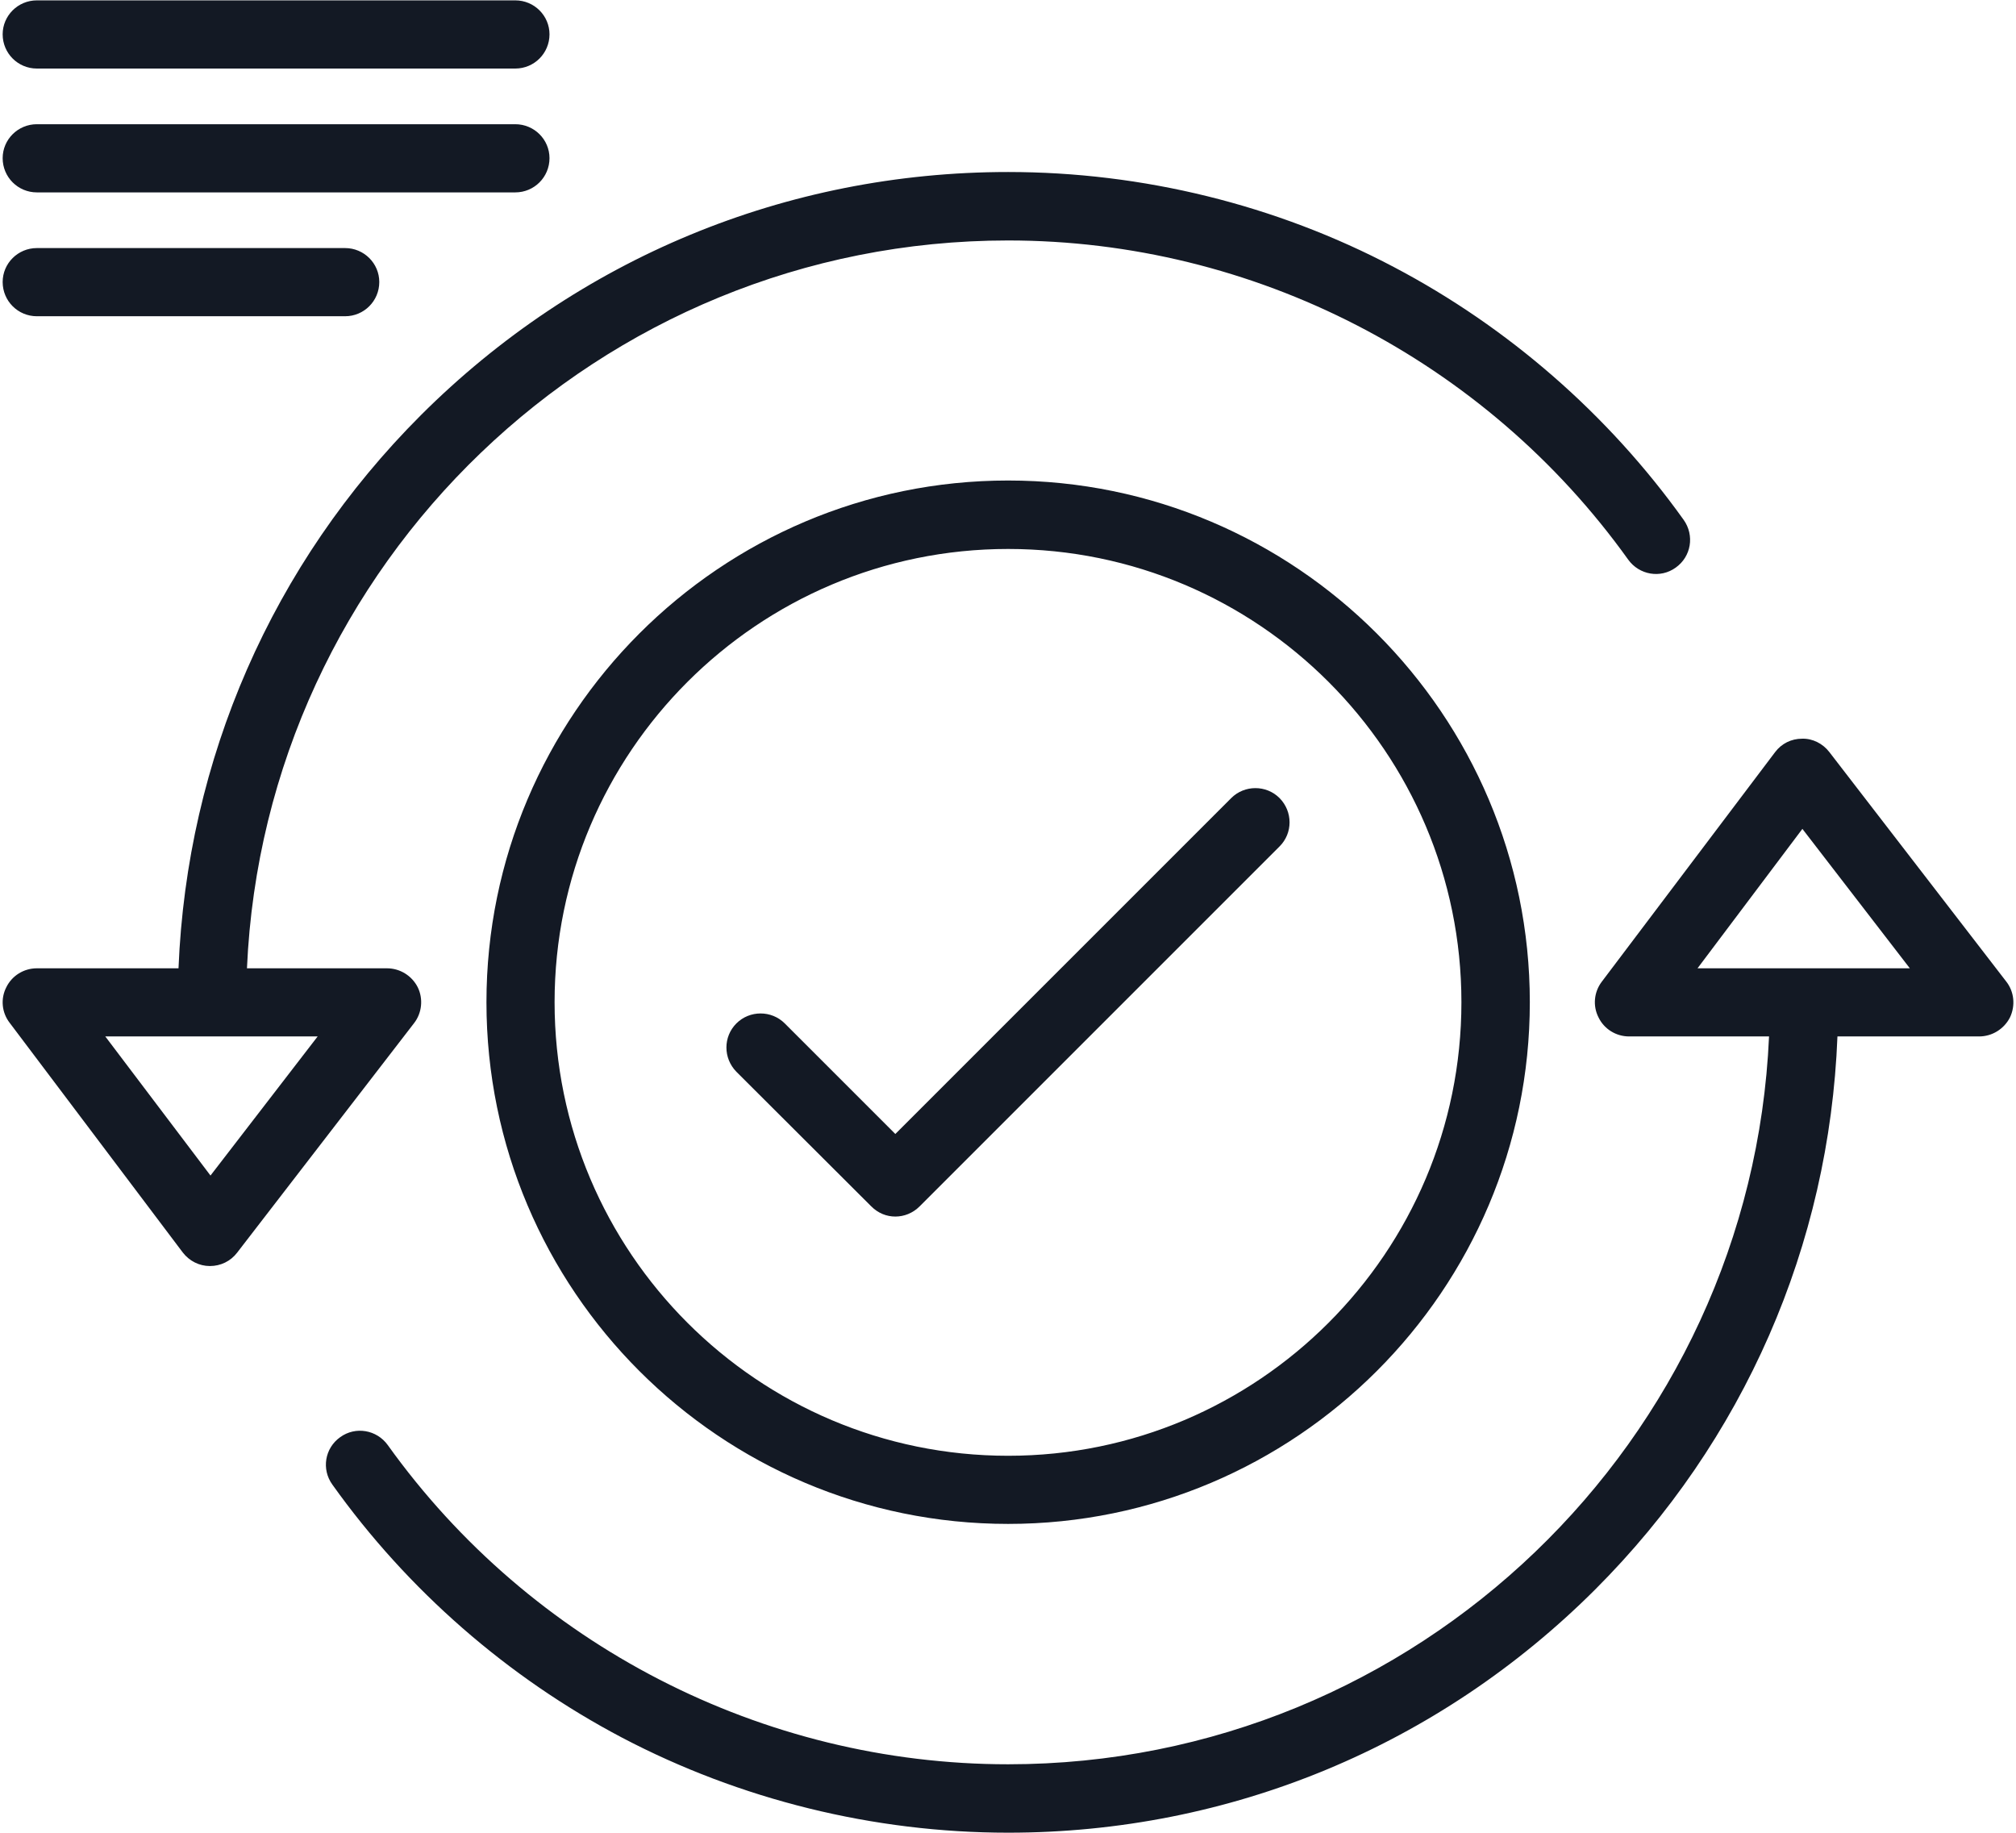 <?xml version="1.0" encoding="UTF-8"?>
<svg xmlns="http://www.w3.org/2000/svg" width="44" height="40" viewBox="0 0 44 40" fill="none">
  <path fill-rule="evenodd" clip-rule="evenodd" d="M19.541 26.551C19.349 26.551 19.164 26.477 19.016 26.329L16.072 23.391C15.782 23.095 15.782 22.626 16.072 22.336C16.362 22.046 16.838 22.046 17.128 22.336L19.541 24.749L26.872 17.418C27.162 17.128 27.637 17.128 27.927 17.418C28.218 17.714 28.218 18.183 27.927 18.473L20.071 26.329C19.923 26.477 19.732 26.551 19.541 26.551ZM22.003 39.998C19.066 39.998 16.153 39.276 13.579 37.925C11.08 36.61 8.895 34.703 7.254 32.401C7.013 32.068 7.087 31.605 7.426 31.365C7.76 31.124 8.222 31.204 8.463 31.538C11.586 35.901 16.646 38.505 22.003 38.505C30.921 38.505 38.221 31.445 38.61 22.62H35.555C35.271 22.62 35.012 22.459 34.889 22.206C34.759 21.953 34.79 21.651 34.957 21.429L38.74 16.418C38.882 16.227 39.097 16.122 39.332 16.122C39.56 16.115 39.782 16.227 39.925 16.412L43.788 21.423C43.961 21.645 43.991 21.947 43.868 22.206C43.738 22.459 43.479 22.62 43.195 22.62H40.103C39.925 27.18 38.061 31.445 34.815 34.691C31.39 38.11 26.841 39.998 22.003 39.998ZM3.896 21.133C4.082 16.572 5.939 12.308 9.185 9.062C12.61 5.643 17.159 3.754 22.003 3.754C24.934 3.754 27.847 4.47 30.421 5.828C32.92 7.142 35.105 9.049 36.746 11.345C36.987 11.684 36.913 12.147 36.573 12.388C36.24 12.629 35.777 12.548 35.537 12.215C32.414 7.852 27.354 5.248 22.003 5.248C13.079 5.248 5.779 12.308 5.39 21.133H8.445C8.729 21.133 8.988 21.293 9.117 21.546C9.241 21.799 9.21 22.108 9.037 22.33L5.174 27.341C5.032 27.526 4.816 27.631 4.581 27.631C4.347 27.631 4.131 27.52 3.989 27.335L0.212 22.324C0.039 22.102 0.008 21.799 0.138 21.546C0.262 21.293 0.521 21.133 0.805 21.133H3.896ZM2.298 22.62L4.594 25.656L6.933 22.62H4.625H2.298ZM37.049 21.133H39.375H41.683L39.338 18.09L37.049 21.133ZM22.003 33.259C15.721 33.259 10.617 28.156 10.617 21.873C10.617 15.597 15.721 10.487 22.003 10.487C28.279 10.487 33.389 15.597 33.389 21.873C33.389 28.156 28.279 33.259 22.003 33.259ZM22.003 11.981C16.541 11.981 12.104 16.418 12.104 21.873C12.104 27.335 16.541 31.772 22.003 31.772C27.458 31.772 31.896 27.335 31.896 21.873C31.896 16.418 27.458 11.981 22.003 11.981ZM11.246 1.496H0.805C0.391 1.496 0.058 1.162 0.058 0.749C0.058 0.342 0.391 0.008 0.805 0.008H11.246C11.66 0.008 11.993 0.342 11.993 0.749C11.993 1.162 11.66 1.496 11.246 1.496ZM11.246 4.199H0.805C0.391 4.199 0.058 3.865 0.058 3.452C0.058 3.045 0.391 2.711 0.805 2.711H11.246C11.66 2.711 11.993 3.045 11.993 3.452C11.993 3.865 11.66 4.199 11.246 4.199ZM7.531 6.902H0.805C0.391 6.902 0.058 6.568 0.058 6.155C0.058 5.748 0.391 5.414 0.805 5.414H7.531C7.945 5.414 8.278 5.748 8.278 6.155C8.278 6.568 7.945 6.902 7.531 6.902Z" fill="#131924"></path>
</svg>
